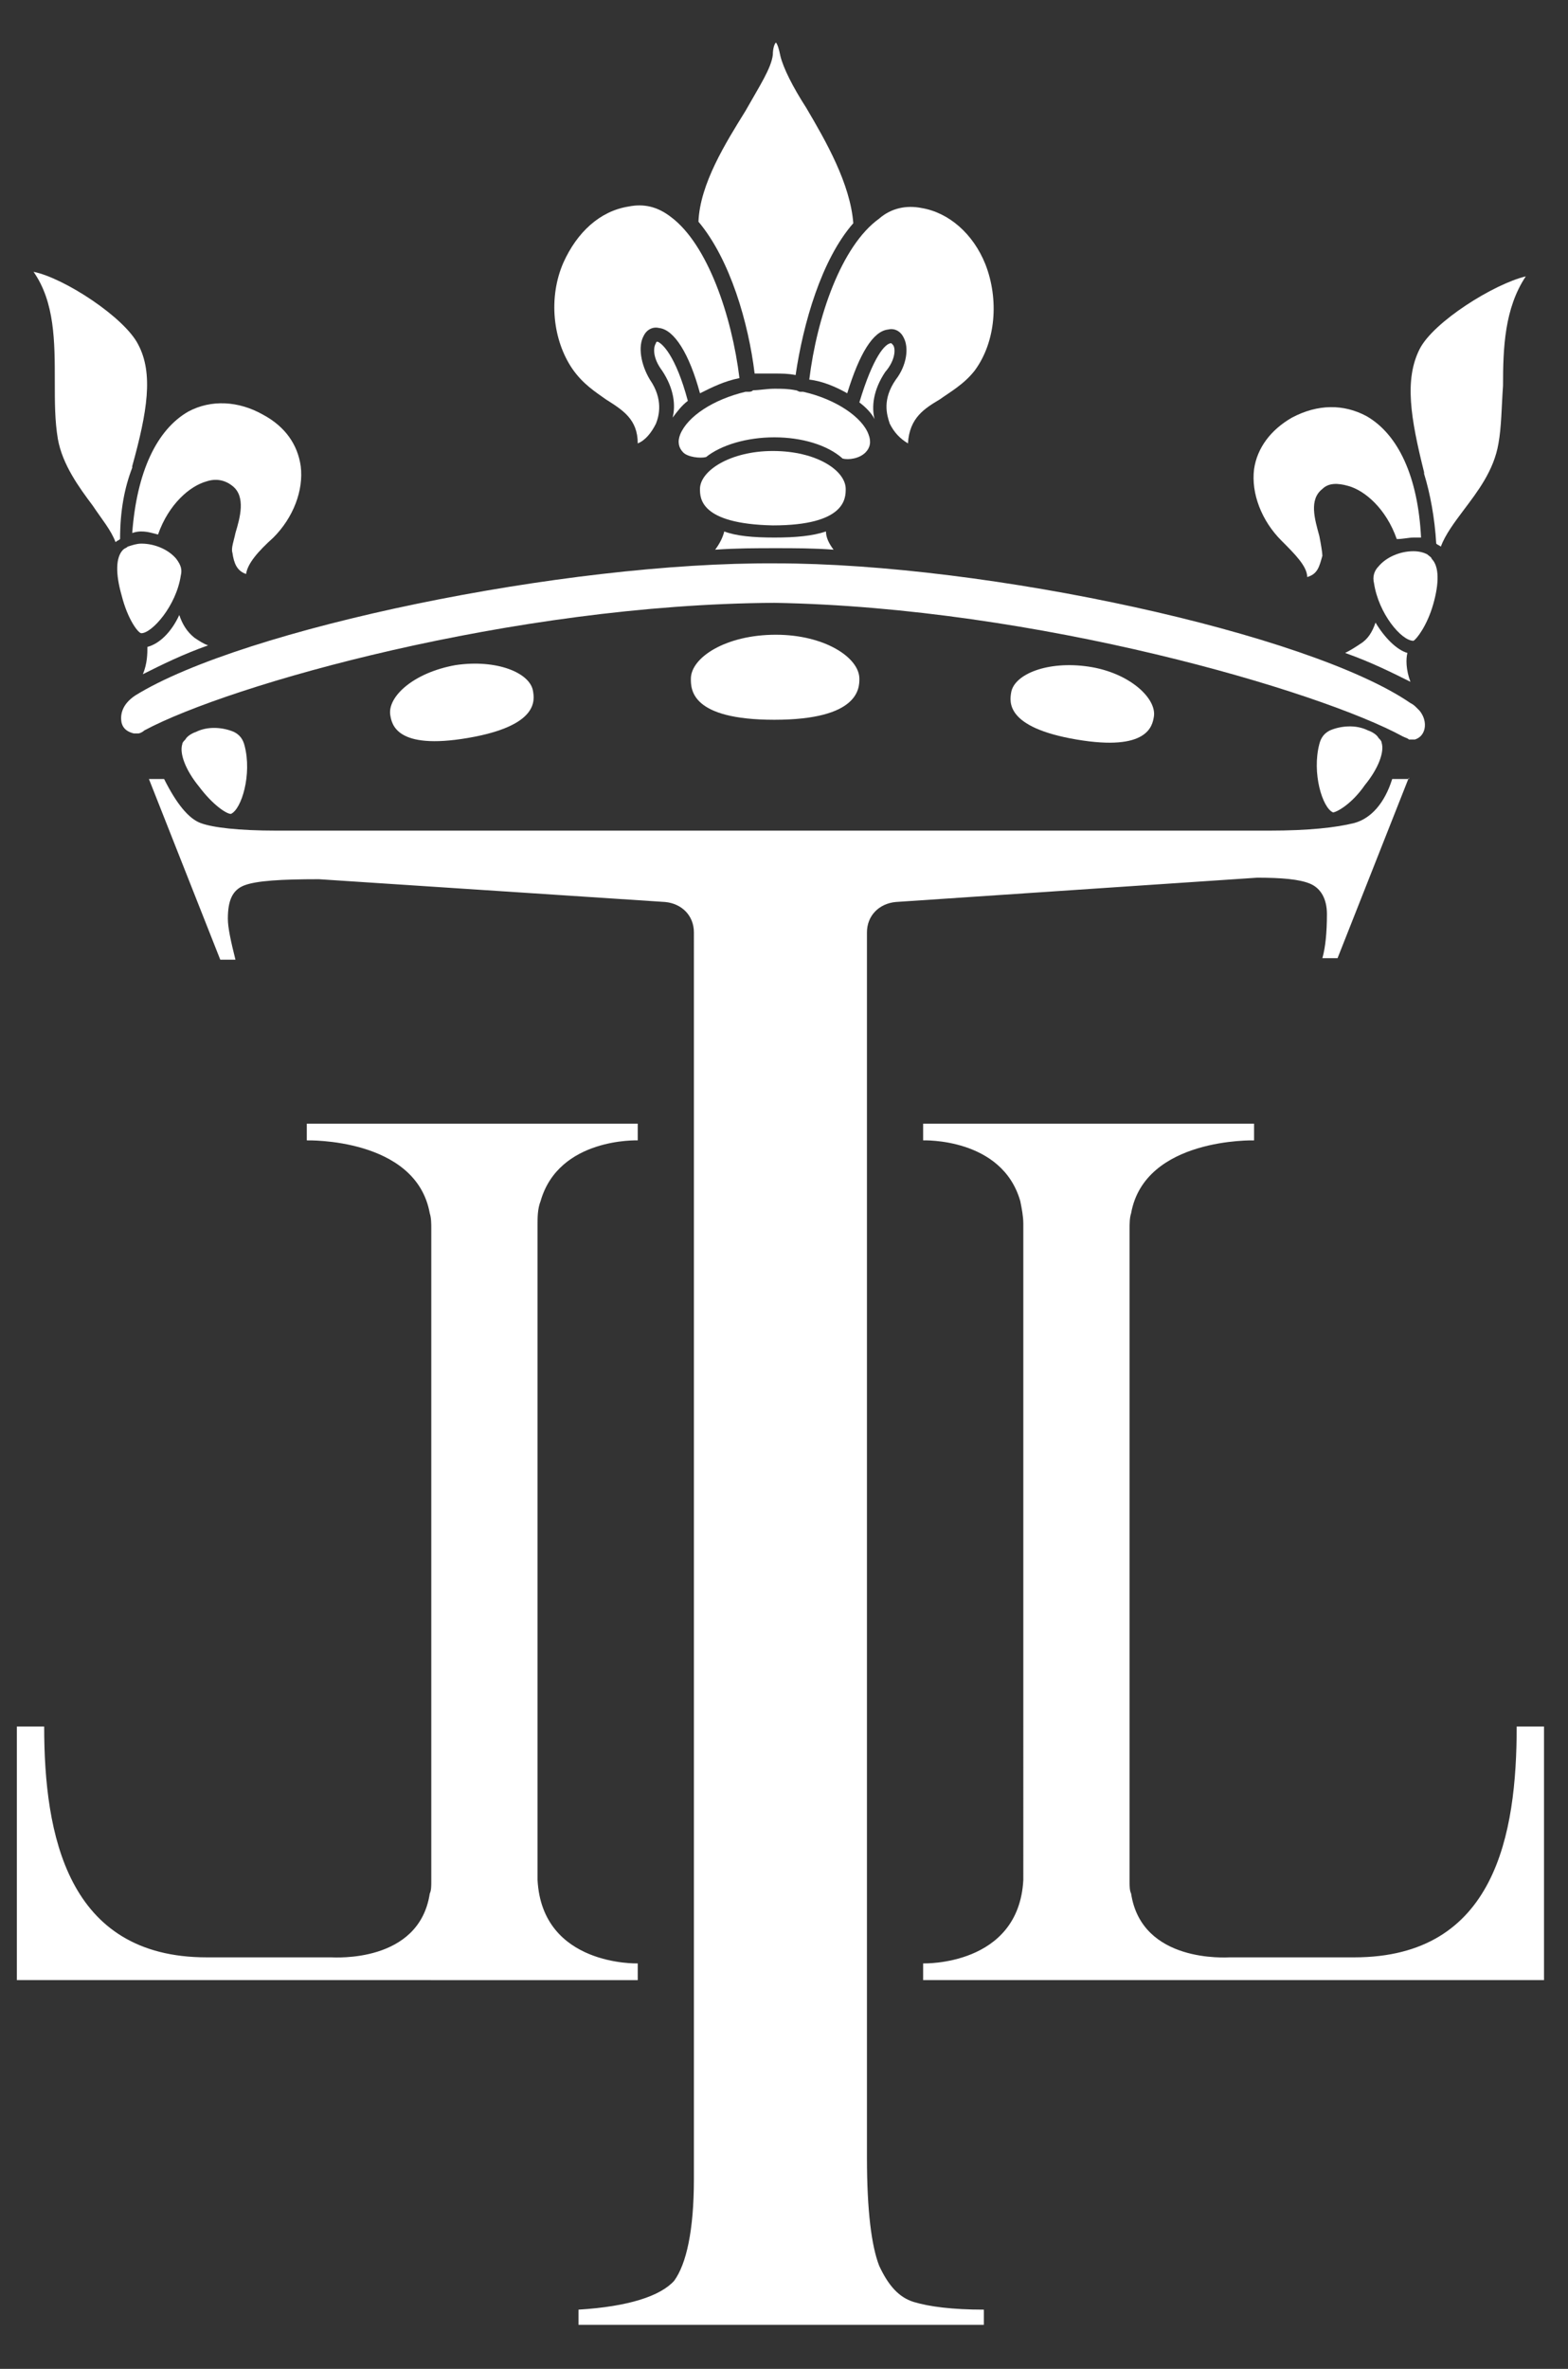 <?xml version="1.0" encoding="utf-8"?>
<!-- Generator: Adobe Illustrator 24.0.1, SVG Export Plug-In . SVG Version: 6.00 Build 0)  -->
<svg version="1.1" id="Layer_1" xmlns="http://www.w3.org/2000/svg" xmlns:xlink="http://www.w3.org/1999/xlink" x="0px" y="0px"
	 viewBox="0 0 103.29 156" style="enable-background:new 0 0 103.29 156;" xml:space="preserve">
<rect x="0" y="0" width="103.29" height="156" fill="#333333" stroke="none"/>
<style type="text/css">
	.st0{fill:#FFFFFF;}
</style>
<g>
	<g>
		<path id="XMLID_76_" class="st0" d="M51.11,37.1c-13.9-0.1-35.1,4.3-42.2,8.7c-0.9,0.6-1,1.3-0.9,1.8c0.1,0.4,0.4,0.6,0.8,0.7h0.1
			c0.1,0,0.2,0,0.2,0c0.1,0,0.3-0.1,0.4-0.2c5.6-3,24.2-8.3,41.5-8.4c17.3,0.3,35.9,5.8,41.4,8.8c0.2,0.1,0.3,0.1,0.4,0.2
			c0.1,0,0.1,0,0.2,0l0,0c0.1,0,0.2,0,0.2,0l0,0c0.3-0.1,0.5-0.3,0.6-0.6s0.1-0.8-0.3-1.3l-0.1-0.1l-0.1-0.1
			c-0.1-0.1-0.2-0.2-0.4-0.3C86.21,41.7,65.01,37.1,51.11,37.1z"/>
		<g>
			<path id="XMLID_75_" class="st0" d="M58.81,22.7c-0.1-0.1-0.1-0.1-0.1-0.1c-0.4,0-1.2,0.9-2.1,3.9c0.4,0.3,0.8,0.7,1,1.1
				c-0.2-0.8-0.1-1.9,0.7-3.1C59.01,23.7,59.01,22.9,58.81,22.7z"/>
			<path id="XMLID_74_" class="st0" d="M55.81,25.9c0.8-2.6,1.7-4.1,2.7-4.2c0.4-0.1,0.8,0.1,1,0.5c0.4,0.7,0.2,1.9-0.5,2.8
				c-0.9,1.3-0.6,2.3-0.4,2.9c0.3,0.6,0.7,1,1.2,1.3c0.1-1.7,1.1-2.3,2.1-2.9c0.7-0.5,1.6-1,2.3-1.9c1.4-1.9,1.6-4.7,0.7-7
				c-0.8-2-2.4-3.4-4.2-3.7c-1-0.2-2,0-2.8,0.7c-2.5,1.8-4.1,6.5-4.6,10.6C54.21,25.1,55.11,25.5,55.81,25.9z"/>
			<path id="XMLID_73_" class="st0" d="M93.11,35.4c0.2,0,0.4,0,0.5,0c-0.2-4-1.5-6.8-3.6-8c-1.5-0.8-3.2-0.8-4.9,0.1
				c-1.4,0.8-2.3,2-2.5,3.4c-0.2,1.6,0.5,3.4,1.8,4.7c0.9,0.9,1.7,1.7,1.7,2.4c0.7-0.2,0.8-0.7,1-1.4c0-0.2-0.1-0.8-0.2-1.3
				c-0.3-1.1-0.7-2.4,0.2-3.1c0.4-0.4,1-0.4,1.7-0.2c1.1,0.3,2.5,1.5,3.2,3.5C92.41,35.5,92.81,35.4,93.11,35.4z"/>
			<path id="XMLID_72_" class="st0" d="M92.71,43c-0.7-0.2-1.5-1-2.1-2c-0.2,0.6-0.5,1.1-1,1.4c-0.3,0.2-0.6,0.4-1,0.6
				c1.7,0.6,3.1,1.3,4.3,1.9C92.61,44.1,92.61,43.4,92.71,43z"/>
			<path id="XMLID_71_" class="st0" d="M51.01,24.6c0.5,0,0.9,0,1.4,0.1c0.5-3.4,1.7-7.6,3.8-10c-0.2-2.6-1.8-5.4-3.1-7.6
				c-0.9-1.4-1.5-2.6-1.7-3.4c-0.1-0.5-0.2-0.8-0.3-0.9c-0.1,0.1-0.2,0.4-0.2,0.8c-0.1,0.9-0.9,2.1-1.8,3.7c-1.3,2.1-3,4.8-3.1,7.3
				c2.1,2.5,3.3,6.7,3.7,10C50.11,24.6,50.51,24.6,51.01,24.6z"/>
			<path id="XMLID_70_" class="st0" d="M42.41,22.1c0.2-0.4,0.6-0.6,1-0.5c1,0.1,2,1.7,2.7,4.3c0.8-0.4,1.6-0.8,2.6-1
				c-0.5-4.1-2.1-8.8-4.5-10.6c-0.9-0.7-1.8-0.9-2.8-0.7c-1.9,0.3-3.4,1.7-4.3,3.7c-1,2.3-0.7,5.1,0.6,7c0.7,1,1.5,1.5,2.2,2
				c1.1,0.7,2.1,1.3,2.1,2.9c0.5-0.2,0.9-0.7,1.2-1.3c0.2-0.5,0.5-1.6-0.4-2.9C42.21,24,42.01,22.8,42.41,22.1z"/>
			<path id="XMLID_69_" class="st0" d="M45.31,26.4c-0.8-3-1.7-3.8-2-3.9c0,0-0.1,0-0.1,0.1c-0.2,0.3-0.2,1,0.4,1.8
				c0.8,1.2,0.9,2.3,0.7,3.1C44.61,27.1,44.91,26.7,45.31,26.4z"/>
			<path id="XMLID_68_" class="st0" d="M46.51,30.1c1-0.8,2.7-1.3,4.5-1.3s3.5,0.5,4.5,1.4l0,0c0.4,0.1,1.1,0,1.5-0.4
				c0.3-0.3,0.4-0.7,0.2-1.2c-0.4-1.1-2.1-2.3-4.3-2.8c-0.1,0-0.1,0-0.2,0s-0.2-0.1-0.3-0.1c-0.5-0.1-0.9-0.1-1.4-0.1
				s-1,0.1-1.4,0.1c-0.1,0.1-0.2,0.1-0.3,0.1s-0.2,0-0.2,0c-2.1,0.5-3.8,1.6-4.3,2.8c-0.2,0.5-0.1,0.9,0.2,1.2
				C45.31,30.1,46.11,30.2,46.51,30.1L46.51,30.1z"/>
			<path id="XMLID_67_" class="st0" d="M55.71,32.2c0-1.2-1.9-2.5-4.8-2.5c-2.8,0-4.8,1.3-4.8,2.5c0,0.6,0,2.3,4.8,2.4
				C55.71,34.6,55.71,32.8,55.71,32.2z"/>
			<path id="XMLID_66_" class="st0" d="M47.71,35c-0.1,0.4-0.3,0.8-0.6,1.2c1.4-0.1,2.7-0.1,4-0.1c1.2,0,2.5,0,3.8,0.1
				c-0.3-0.4-0.5-0.8-0.5-1.2c-0.9,0.3-2,0.4-3.4,0.4S48.51,35.3,47.71,35z"/>
			<path id="XMLID_65_" class="st0" d="M9.71,42.6c0,0.4,0,1.1-0.3,1.8c1.2-0.6,2.6-1.3,4.3-1.9c-0.3-0.1-0.6-0.3-0.9-0.5
				c-0.5-0.4-0.8-0.9-1-1.5C11.31,41.6,10.51,42.4,9.71,42.6z"/>
			<path id="XMLID_64_" class="st0" d="M9.31,35c0.4,0,0.7,0.1,1.1,0.2c0.7-2,2.1-3.2,3.2-3.5c0.6-0.2,1.2-0.1,1.7,0.3
				c0.9,0.7,0.5,2.1,0.2,3.1c-0.1,0.5-0.3,1-0.2,1.3c0.1,0.7,0.3,1.2,0.9,1.4c0.1-0.7,0.8-1.5,1.8-2.4c1.3-1.3,2-3.1,1.8-4.7
				c-0.2-1.4-1-2.6-2.5-3.4c-1.6-0.9-3.4-1-4.9-0.2c-2.1,1.2-3.4,4-3.7,8C9.01,35,9.21,35,9.31,35z"/>
			<path id="XMLID_63_" class="st0" d="M8.71,30.8v-0.1c1-3.6,1.4-6.1,0.4-8c-0.9-1.8-4.9-4.4-6.9-4.8c1.4,2,1.4,4.6,1.4,7.2
				c0,1.4,0,2.6,0.2,3.8c0.3,1.7,1.4,3.2,2.3,4.4c0.6,0.9,1.2,1.6,1.5,2.4c0.1-0.1,0.2-0.1,0.3-0.2C7.91,33.6,8.21,32.1,8.71,30.8z"
				/>
			<path id="XMLID_62_" class="st0" d="M9.31,41.7c0.7,0,2.3-1.8,2.6-3.8c0.1-0.4,0-0.7-0.3-1.1c-0.5-0.6-1.4-1-2.3-1
				c-0.3,0-0.6,0.1-0.9,0.2l0,0c-0.1,0.1-0.2,0.1-0.3,0.2c-0.5,0.5-0.5,1.6-0.1,3C8.41,40.8,9.11,41.7,9.31,41.7z"/>
			<path id="XMLID_61_" class="st0" d="M94.01,36.5L94.01,36.5c-0.2-0.1-0.5-0.2-0.9-0.2c-0.9,0-1.8,0.4-2.3,1
				c-0.3,0.3-0.4,0.7-0.3,1.1c0.3,2,1.8,3.8,2.6,3.8c0.2-0.1,0.9-1,1.3-2.4s0.4-2.5-0.1-3C94.31,36.7,94.11,36.6,94.01,36.5z"/>
			<path id="XMLID_60_" class="st0" d="M93.51,23c-1,2-0.6,4.5,0.3,8.1v0.1c0.4,1.3,0.7,2.9,0.8,4.6c0.1,0.1,0.2,0.1,0.3,0.2
				c0.3-0.8,0.9-1.6,1.5-2.4c0.9-1.2,2-2.6,2.3-4.4c0.2-1.1,0.2-2.4,0.3-3.8c0-2.5,0.1-5.1,1.5-7.2C98.41,18.7,94.41,21.2,93.51,23z
				"/>
		</g>
		<path id="XMLID_59_" class="st0" d="M15.21,53.6c0.7-0.3,1.4-2.6,0.9-4.5c-0.1-0.4-0.3-0.7-0.7-0.9c-0.7-0.3-1.7-0.4-2.5,0
			c-0.3,0.1-0.6,0.3-0.7,0.5l0,0c-0.1,0.1-0.2,0.2-0.2,0.3c-0.2,0.6,0.2,1.7,1.1,2.8C14.01,53,14.91,53.6,15.21,53.6z"/>
		<path id="XMLID_58_" class="st0" d="M56.61,44.7c0-1.4-2.3-2.9-5.5-2.9c-3.3,0-5.6,1.5-5.6,2.9c0,0.7,0,2.7,5.5,2.7
			C56.61,47.4,56.61,45.3,56.61,44.7z"/>
		<path id="XMLID_3_" class="st0" d="M35.11,45.5c-0.2-1.2-2.4-2.1-5.1-1.7c-2.8,0.5-4.5,2.1-4.3,3.3c0.1,0.6,0.4,2.3,5.1,1.5
			S35.21,46.1,35.11,45.5z"/>
		<path id="XMLID_2_" class="st0" d="M66.61,45.6c0.2-1.2,2.4-2.1,5.1-1.7s4.5,2.1,4.3,3.3c-0.1,0.6-0.4,2.3-5.1,1.5
			C66.21,47.9,66.51,46.2,66.61,45.6z"/>
		<path id="XMLID_1_" class="st0" d="M87.81,53.5c-0.7-0.3-1.4-2.6-0.9-4.5c0.1-0.4,0.3-0.7,0.7-0.9c0.7-0.3,1.7-0.4,2.5,0
			c0.3,0.1,0.6,0.3,0.7,0.5l0,0c0.1,0.1,0.2,0.2,0.2,0.3c0.2,0.6-0.2,1.7-1.1,2.8C89.01,53,88.01,53.5,87.81,53.5z"/>
	</g>
	<path class="st0" d="M92.81,51.2l-4.7,11.9h-1c0.2-0.7,0.3-1.7,0.3-2.9c0-1-0.4-1.7-1.1-2s-1.9-0.4-3.5-0.4l-23.8,1.6
		c-1.1,0.1-1.9,0.9-1.9,2v80.7c0,3.5,0.3,5.8,0.8,7.1c0.6,1.3,1.3,2.1,2.3,2.4s2.5,0.5,4.6,0.5v1h-26.7v-1c3.3-0.2,5.4-0.9,6.3-1.9
		c0.8-1.1,1.3-3.3,1.3-6.7V61.4c0-1.1-0.8-1.9-1.9-2l-22.8-1.5c-2.5,0-4.1,0.1-4.9,0.4c-0.8,0.3-1.1,1-1.1,2.2
		c0,0.6,0.2,1.5,0.5,2.7h-1l-4.7-11.9h1c0.8,1.6,1.6,2.6,2.4,2.9c0.8,0.3,2.5,0.5,5,0.5h65.4c2.6,0,4.4-0.2,5.6-0.5
		c1.1-0.3,2-1.3,2.5-2.9h1.1V51.2z"/>
	<path class="st0" d="M101.71,113.7v16.7h-40.9v-1.1c0,0,6.3,0.2,6.6-5.5V80.6c0-0.5-0.1-1-0.2-1.5c-1.2-4.2-6.4-4-6.4-4V74h21.8
		v1.1c0,0-7.2-0.2-8.1,4.8c-0.1,0.3-0.1,0.7-0.1,1v43c0,0.3,0,0.6,0.1,0.8c0.7,4.6,6.3,4.2,6.5,4.2h8.2c9.3,0,10.7-8.1,10.7-15.2
		L101.71,113.7L101.71,113.7z"/>
	<path class="st0" d="M2.91,113.7c0,7.1,1.5,15.2,10.7,15.2h8.2c0.2,0,5.8,0.4,6.5-4.2c0.1-0.2,0.1-0.5,0.1-0.8v-43
		c0-0.3,0-0.7-0.1-1c-0.9-5-8.1-4.8-8.1-4.8V74h21.8v1.1c0,0-5.2-0.2-6.4,4c-0.2,0.5-0.2,1.1-0.2,1.5v43.2c0.3,5.7,6.6,5.5,6.6,5.5
		v1.1H1.11v-16.7L2.91,113.7L2.91,113.7z"/>
</g>
</svg>
